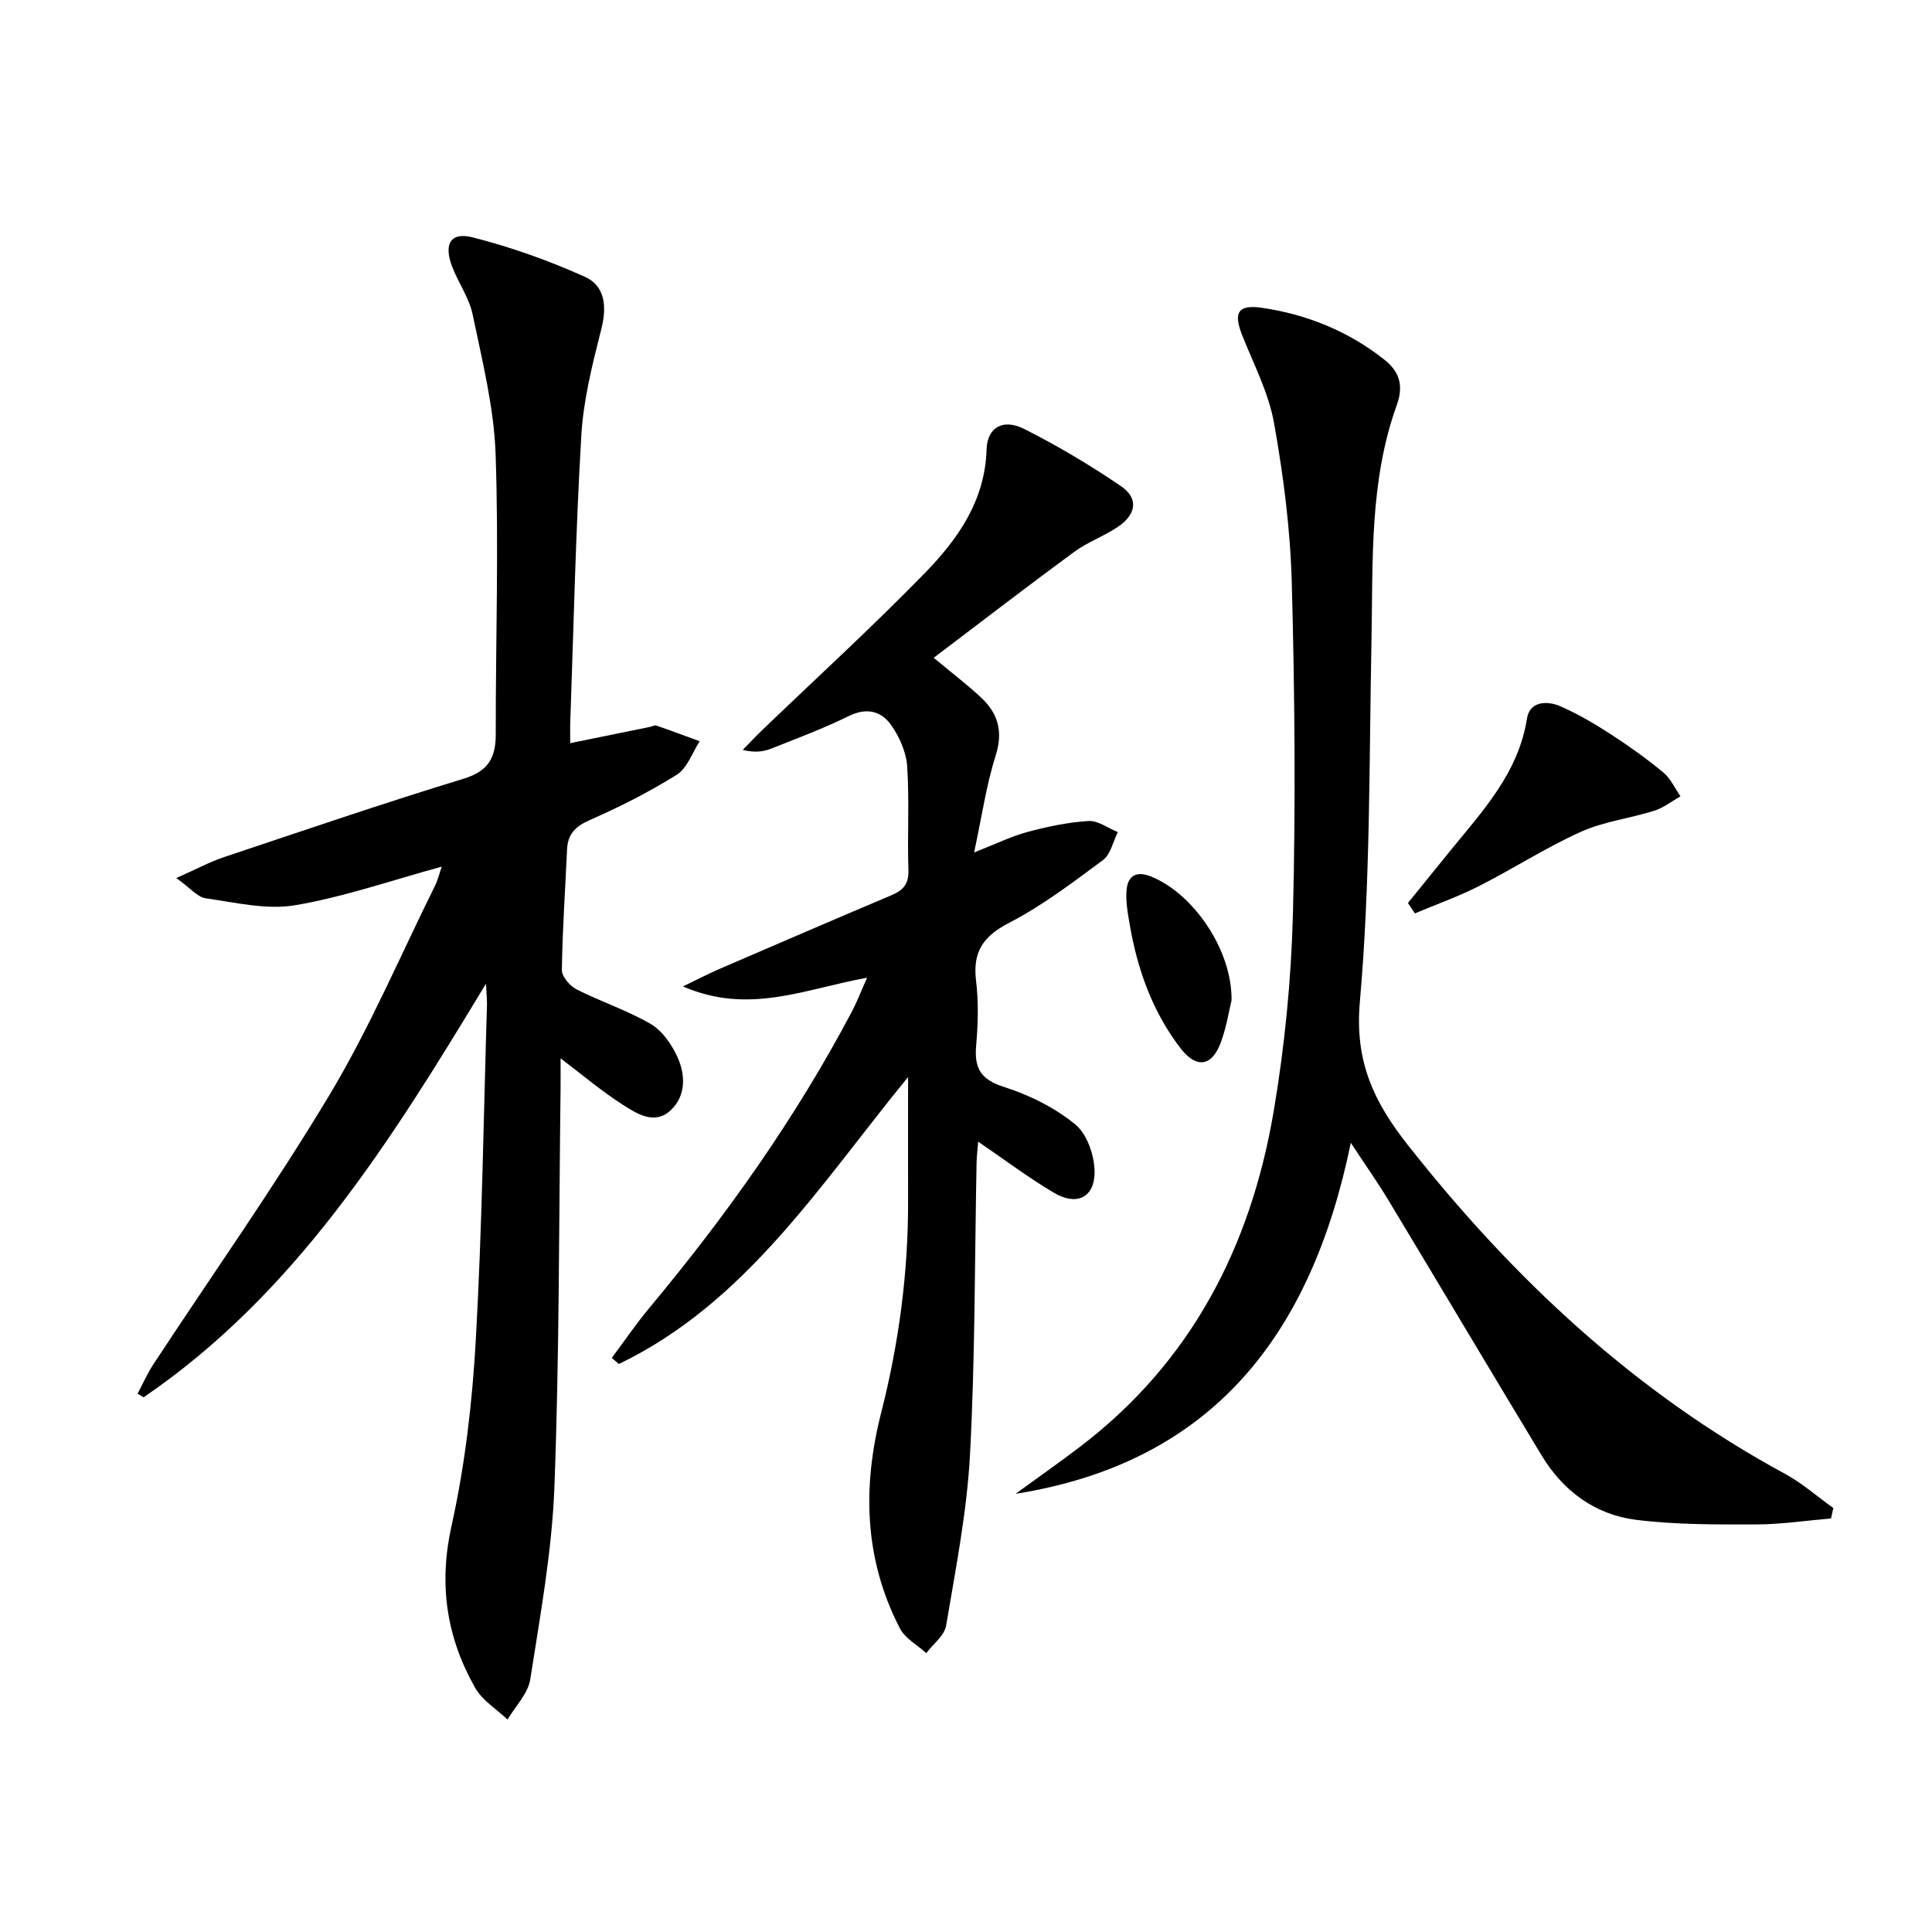 <svg enable-background="new 0 0 400 400" viewBox="0 0 400 400" xmlns="http://www.w3.org/2000/svg"><path d="m91.46 179.43c-10.49 2.86-20.29 6.29-30.37 7.99-5.94 1-12.37-.57-18.51-1.44-1.69-.24-3.15-2.1-6.08-4.19 4.09-1.81 6.91-3.34 9.9-4.34 16.52-5.53 33.01-11.16 49.66-16.25 5.12-1.57 6.59-4.41 6.58-9.22-.02-19.33.64-38.67-.03-57.97-.34-9.68-2.77-19.32-4.75-28.88-.72-3.49-3.01-6.62-4.29-10.03-1.72-4.6-.27-7.11 4.27-5.96 7.94 2.01 15.78 4.81 23.25 8.17 4.21 1.89 4.59 6.18 3.4 10.85-1.83 7.21-3.69 14.56-4.13 21.94-1.17 19.76-1.59 39.56-2.29 59.35-.05 1.45-.01 2.9-.01 4.41 5.74-1.17 11.08-2.25 16.41-3.34.49-.1 1.05-.43 1.45-.29 3 1.03 5.97 2.15 8.95 3.24-1.55 2.36-2.57 5.57-4.75 6.93-5.75 3.6-11.87 6.68-18.09 9.42-2.99 1.32-4.49 2.93-4.63 6.09-.37 8.31-.96 16.61-1.07 24.93-.02 1.35 1.66 3.3 3.04 4 5.02 2.55 10.45 4.32 15.3 7.13 2.37 1.37 4.31 4.13 5.51 6.7 1.75 3.75 1.92 8.12-1.29 11.17-3.34 3.17-7.04.74-10.02-1.16-4.28-2.74-8.18-6.06-12.81-9.56 0 1.91.02 4.06 0 6.21-.35 27.47-.24 54.97-1.27 82.41-.5 13.37-2.94 26.7-5.01 39.97-.46 2.94-3.08 5.55-4.7 8.31-2.28-2.17-5.23-3.96-6.71-6.58-5.93-10.47-7.59-21.38-4.88-33.56 2.8-12.58 4.29-25.58 5.02-38.47 1.3-23.08 1.61-46.22 2.31-69.33.03-.93-.08-1.87-.2-4.43-19.89 32.96-39.55 64.27-70.89 85.65-.42-.25-.83-.5-1.25-.75 1.08-2.02 2.01-4.15 3.26-6.06 12.23-18.63 25.13-36.85 36.57-55.95 8.26-13.79 14.6-28.74 21.77-43.18.59-1.2.9-2.55 1.38-3.93z"/><path d="m179.52 202.43c-12.88 2.3-24.4 7.75-38.13 1.8 3.32-1.6 5.38-2.68 7.51-3.6 11.89-5.13 23.79-10.26 35.72-15.31 2.42-1.02 3.56-2.34 3.46-5.2-.25-7.16.22-14.35-.26-21.48-.2-2.93-1.61-6.1-3.33-8.54-2.05-2.9-5.08-3.67-8.78-1.84-5.2 2.56-10.66 4.6-16.06 6.74-1.63.64-3.43.87-5.87.26 1.28-1.31 2.53-2.66 3.85-3.93 11.27-10.83 22.83-21.39 33.74-32.57 6.86-7.04 12.56-14.99 12.89-25.68.14-4.63 3.41-6.47 7.76-4.28 6.93 3.48 13.64 7.48 20.05 11.84 3.7 2.52 3.23 5.85-.65 8.46-2.88 1.94-6.28 3.14-9.06 5.19-9.64 7.08-19.12 14.39-29.05 21.9 3.7 3.08 6.84 5.47 9.72 8.14 3.58 3.3 4.71 7.07 3.11 12.11-1.94 6.1-2.84 12.53-4.46 20.05 4.45-1.74 7.66-3.33 11.04-4.24 4.13-1.11 8.39-2.01 12.63-2.27 1.98-.12 4.06 1.48 6.09 2.3-1 1.97-1.49 4.61-3.08 5.79-6.26 4.64-12.55 9.43-19.43 12.99-5.39 2.79-7.57 6.01-6.85 11.97.54 4.43.41 9.01.02 13.48-.4 4.65.93 6.99 5.74 8.52 5.27 1.68 10.57 4.3 14.81 7.79 2.47 2.03 4 6.56 3.97 9.95-.05 5.23-3.76 6.92-8.36 4.21-5.28-3.11-10.19-6.83-15.74-10.61-.12 1.59-.3 2.97-.33 4.35-.4 20.14-.29 40.3-1.36 60.4-.63 11.87-2.97 23.66-4.94 35.43-.35 2.08-2.69 3.82-4.11 5.71-1.86-1.69-4.38-3.03-5.46-5.12-7.41-14.28-7.79-29.31-3.89-44.62 3.67-14.41 5.62-29.01 5.58-43.88-.02-8.21 0-16.43 0-25.66-18.37 22.47-33.56 46.72-59.87 59.42-.49-.42-.98-.83-1.48-1.25 2.59-3.46 5.02-7.05 7.79-10.37 15.92-19.09 30.26-39.27 41.89-61.28 1.06-2.01 1.88-4.16 3.18-7.07z"/><path d="m379.1 314.38c-5.18.44-10.36 1.23-15.55 1.24-8.29.01-16.65.07-24.84-.96-8.48-1.07-15.09-5.97-19.55-13.35-10.66-17.65-21.19-35.37-31.83-53.03-2.12-3.52-4.51-6.88-7.66-11.67-8.16 39.72-28.59 66.19-69.41 72.67 4.51-3.29 9.1-6.49 13.53-9.88 22.9-17.51 35.16-41.37 39.89-69.2 2.3-13.53 3.66-27.35 4.01-41.07.58-22.81.37-45.66-.24-68.47-.3-11.07-1.73-22.19-3.68-33.1-1.12-6.26-4.22-12.17-6.6-18.18-1.83-4.64-.89-6.39 4.12-5.65 9.35 1.37 17.96 4.88 25.41 10.8 2.97 2.36 3.96 5.25 2.51 9.27-5.72 15.82-4.94 32.39-5.26 48.85-.49 24.96-.22 50-2.41 74.82-1.08 12.29 2.87 20.62 9.92 29.57 21.8 27.67 46.98 51.23 78.12 68.11 3.56 1.93 6.67 4.7 9.99 7.07-.15.71-.31 1.44-.47 2.16z"/><path d="m291.5 186.95c2.87-3.54 5.73-7.08 8.6-10.61 6.78-8.36 14.26-16.21 16.05-27.6.56-3.57 4.16-3.71 6.92-2.51 3.62 1.58 7.08 3.62 10.41 5.78 3.76 2.43 7.43 5.06 10.88 7.91 1.52 1.25 2.4 3.27 3.56 4.95-1.81 1.02-3.5 2.38-5.44 2.99-5.03 1.58-10.44 2.22-15.19 4.36-7.23 3.26-13.96 7.62-21.05 11.22-4.29 2.18-8.86 3.8-13.31 5.67-.48-.72-.95-1.44-1.43-2.16z"/><path d="m254.98 207.1c-.5 2.04-1.04 5.52-2.23 8.75-1.84 4.96-5.05 5.46-8.36 1.15-5.76-7.51-8.89-16.23-10.48-25.51-.42-2.43-.9-4.95-.65-7.36.28-2.81 2.04-3.86 5-2.68 8.73 3.49 16.85 15.13 16.72 25.65z"/></svg>
